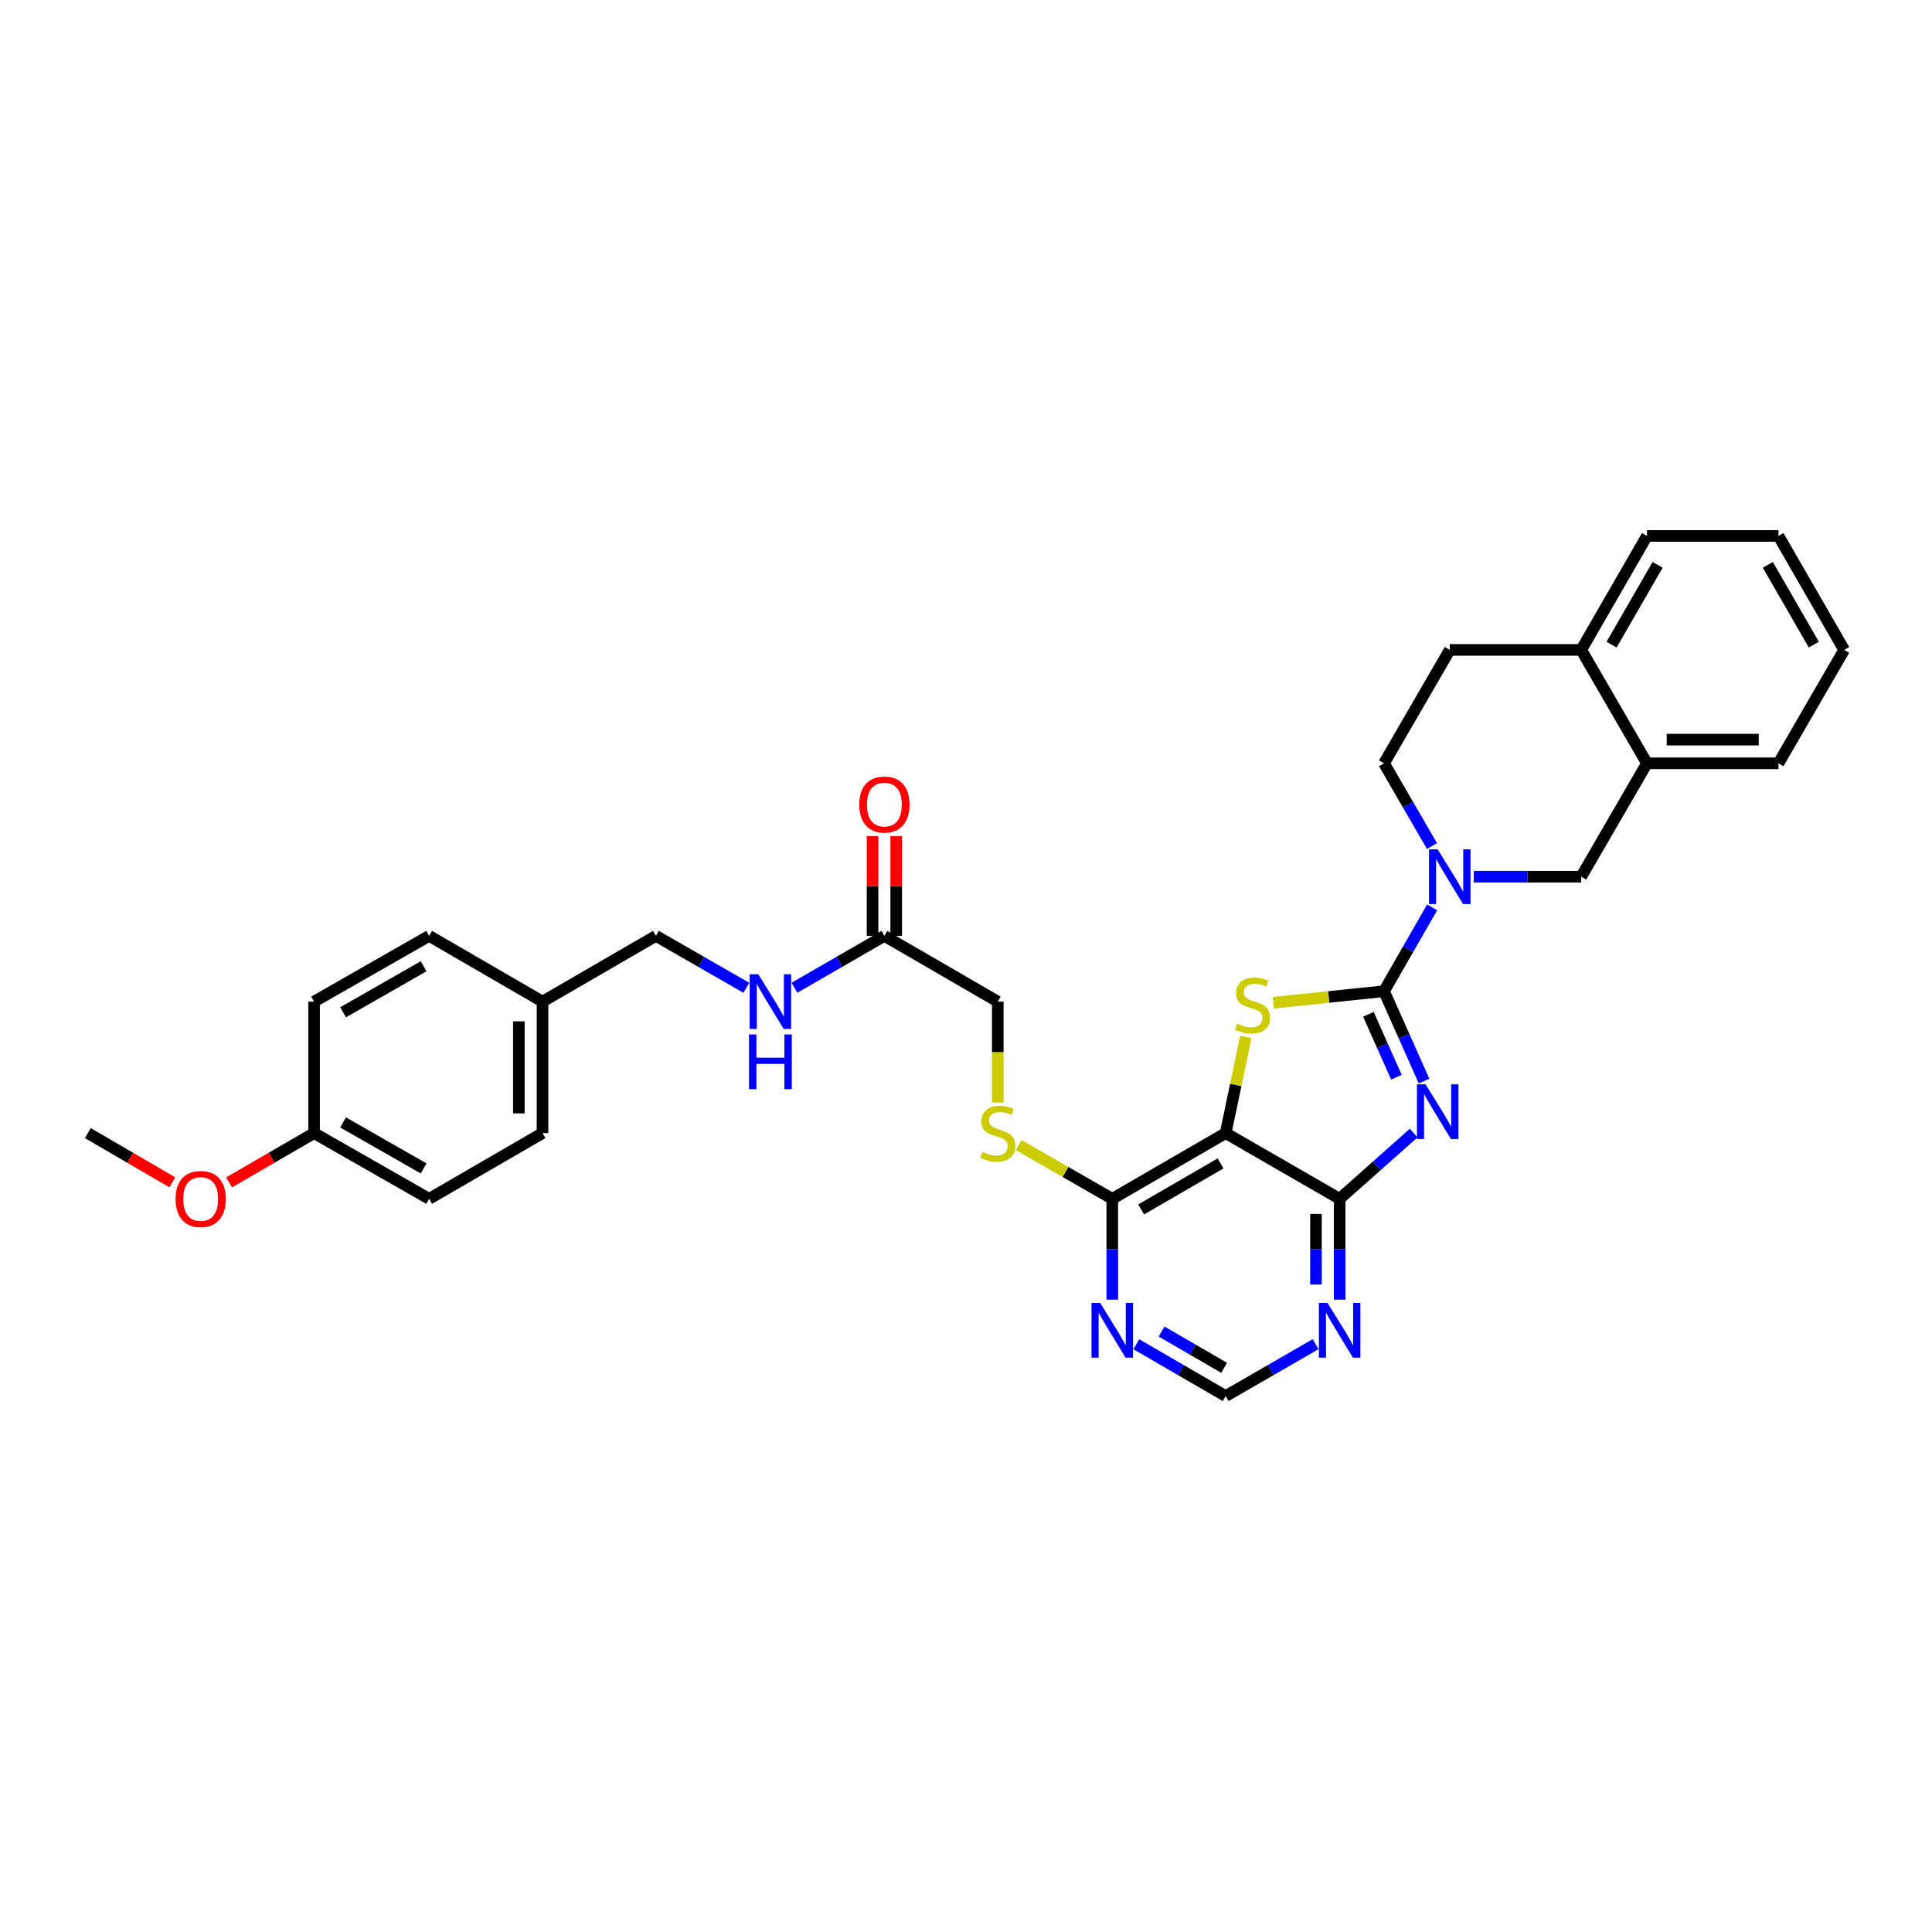 <?xml version='1.0' encoding='iso-8859-1'?>
<svg version='1.1' baseProfile='full'
              xmlns='http://www.w3.org/2000/svg'
                      xmlns:rdkit='http://www.rdkit.org/xml'
                      xmlns:xlink='http://www.w3.org/1999/xlink'
                  xml:space='preserve'
width='1000px' height='1000px' viewBox='0 0 1000 1000'>
<!-- END OF HEADER -->
<rect style='opacity:1.0;fill:#FFFFFF;stroke:none' width='1000' height='1000' x='0' y='0'> </rect>
<path class='bond-0' d='M 716.363,513.043 L 726.722,536.3' style='fill:none;fill-rule:evenodd;stroke:#000000;stroke-width:6px;stroke-linecap:butt;stroke-linejoin:miter;stroke-opacity:1' />
<path class='bond-0' d='M 726.722,536.3 L 737.082,559.558' style='fill:none;fill-rule:evenodd;stroke:#0000FF;stroke-width:6px;stroke-linecap:butt;stroke-linejoin:miter;stroke-opacity:1' />
<path class='bond-0' d='M 708.284,525.003 L 715.535,541.283' style='fill:none;fill-rule:evenodd;stroke:#000000;stroke-width:6px;stroke-linecap:butt;stroke-linejoin:miter;stroke-opacity:1' />
<path class='bond-0' d='M 715.535,541.283 L 722.787,557.564' style='fill:none;fill-rule:evenodd;stroke:#0000FF;stroke-width:6px;stroke-linecap:butt;stroke-linejoin:miter;stroke-opacity:1' />
<path class='bond-1' d='M 716.363,513.043 L 687.733,516.028' style='fill:none;fill-rule:evenodd;stroke:#000000;stroke-width:6px;stroke-linecap:butt;stroke-linejoin:miter;stroke-opacity:1' />
<path class='bond-1' d='M 687.733,516.028 L 659.103,519.014' style='fill:none;fill-rule:evenodd;stroke:#CCCC00;stroke-width:6px;stroke-linecap:butt;stroke-linejoin:miter;stroke-opacity:1' />
<path class='bond-4' d='M 716.363,513.043 L 728.821,491.344' style='fill:none;fill-rule:evenodd;stroke:#000000;stroke-width:6px;stroke-linecap:butt;stroke-linejoin:miter;stroke-opacity:1' />
<path class='bond-4' d='M 728.821,491.344 L 741.278,469.644' style='fill:none;fill-rule:evenodd;stroke:#0000FF;stroke-width:6px;stroke-linecap:butt;stroke-linejoin:miter;stroke-opacity:1' />
<path class='bond-3' d='M 731.712,586.474 L 712.553,603.493' style='fill:none;fill-rule:evenodd;stroke:#0000FF;stroke-width:6px;stroke-linecap:butt;stroke-linejoin:miter;stroke-opacity:1' />
<path class='bond-3' d='M 712.553,603.493 L 693.394,620.513' style='fill:none;fill-rule:evenodd;stroke:#000000;stroke-width:6px;stroke-linecap:butt;stroke-linejoin:miter;stroke-opacity:1' />
<path class='bond-2' d='M 644.839,536.714 L 639.623,561.604' style='fill:none;fill-rule:evenodd;stroke:#CCCC00;stroke-width:6px;stroke-linecap:butt;stroke-linejoin:miter;stroke-opacity:1' />
<path class='bond-2' d='M 639.623,561.604 L 634.406,586.495' style='fill:none;fill-rule:evenodd;stroke:#000000;stroke-width:6px;stroke-linecap:butt;stroke-linejoin:miter;stroke-opacity:1' />
<path class='bond-5' d='M 634.406,586.495 L 575.711,620.513' style='fill:none;fill-rule:evenodd;stroke:#000000;stroke-width:6px;stroke-linecap:butt;stroke-linejoin:miter;stroke-opacity:1' />
<path class='bond-5' d='M 631.743,602.193 L 590.656,626.006' style='fill:none;fill-rule:evenodd;stroke:#000000;stroke-width:6px;stroke-linecap:butt;stroke-linejoin:miter;stroke-opacity:1' />
<path class='bond-32' d='M 634.406,586.495 L 693.394,620.513' style='fill:none;fill-rule:evenodd;stroke:#000000;stroke-width:6px;stroke-linecap:butt;stroke-linejoin:miter;stroke-opacity:1' />
<path class='bond-6' d='M 693.394,620.513 L 693.394,646.608' style='fill:none;fill-rule:evenodd;stroke:#000000;stroke-width:6px;stroke-linecap:butt;stroke-linejoin:miter;stroke-opacity:1' />
<path class='bond-6' d='M 693.394,646.608 L 693.394,672.702' style='fill:none;fill-rule:evenodd;stroke:#0000FF;stroke-width:6px;stroke-linecap:butt;stroke-linejoin:miter;stroke-opacity:1' />
<path class='bond-6' d='M 681.147,628.341 L 681.147,646.608' style='fill:none;fill-rule:evenodd;stroke:#000000;stroke-width:6px;stroke-linecap:butt;stroke-linejoin:miter;stroke-opacity:1' />
<path class='bond-6' d='M 681.147,646.608 L 681.147,664.874' style='fill:none;fill-rule:evenodd;stroke:#0000FF;stroke-width:6px;stroke-linecap:butt;stroke-linejoin:miter;stroke-opacity:1' />
<path class='bond-8' d='M 762.829,453.776 L 790.634,453.776' style='fill:none;fill-rule:evenodd;stroke:#0000FF;stroke-width:6px;stroke-linecap:butt;stroke-linejoin:miter;stroke-opacity:1' />
<path class='bond-8' d='M 790.634,453.776 L 818.438,453.776' style='fill:none;fill-rule:evenodd;stroke:#000000;stroke-width:6px;stroke-linecap:butt;stroke-linejoin:miter;stroke-opacity:1' />
<path class='bond-13' d='M 741.196,437.92 L 728.779,416.504' style='fill:none;fill-rule:evenodd;stroke:#0000FF;stroke-width:6px;stroke-linecap:butt;stroke-linejoin:miter;stroke-opacity:1' />
<path class='bond-13' d='M 728.779,416.504 L 716.363,395.088' style='fill:none;fill-rule:evenodd;stroke:#000000;stroke-width:6px;stroke-linecap:butt;stroke-linejoin:miter;stroke-opacity:1' />
<path class='bond-7' d='M 575.711,620.513 L 575.711,646.608' style='fill:none;fill-rule:evenodd;stroke:#000000;stroke-width:6px;stroke-linecap:butt;stroke-linejoin:miter;stroke-opacity:1' />
<path class='bond-7' d='M 575.711,646.608 L 575.711,672.702' style='fill:none;fill-rule:evenodd;stroke:#0000FF;stroke-width:6px;stroke-linecap:butt;stroke-linejoin:miter;stroke-opacity:1' />
<path class='bond-9' d='M 575.711,620.513 L 551.475,606.601' style='fill:none;fill-rule:evenodd;stroke:#000000;stroke-width:6px;stroke-linecap:butt;stroke-linejoin:miter;stroke-opacity:1' />
<path class='bond-9' d='M 551.475,606.601 L 527.239,592.688' style='fill:none;fill-rule:evenodd;stroke:#CCCC00;stroke-width:6px;stroke-linecap:butt;stroke-linejoin:miter;stroke-opacity:1' />
<path class='bond-11' d='M 680.951,695.743 L 657.679,709.173' style='fill:none;fill-rule:evenodd;stroke:#0000FF;stroke-width:6px;stroke-linecap:butt;stroke-linejoin:miter;stroke-opacity:1' />
<path class='bond-11' d='M 657.679,709.173 L 634.406,722.602' style='fill:none;fill-rule:evenodd;stroke:#000000;stroke-width:6px;stroke-linecap:butt;stroke-linejoin:miter;stroke-opacity:1' />
<path class='bond-34' d='M 588.147,695.775 L 611.277,709.189' style='fill:none;fill-rule:evenodd;stroke:#0000FF;stroke-width:6px;stroke-linecap:butt;stroke-linejoin:miter;stroke-opacity:1' />
<path class='bond-34' d='M 611.277,709.189 L 634.406,722.602' style='fill:none;fill-rule:evenodd;stroke:#000000;stroke-width:6px;stroke-linecap:butt;stroke-linejoin:miter;stroke-opacity:1' />
<path class='bond-34' d='M 601.23,689.205 L 617.421,698.595' style='fill:none;fill-rule:evenodd;stroke:#0000FF;stroke-width:6px;stroke-linecap:butt;stroke-linejoin:miter;stroke-opacity:1' />
<path class='bond-34' d='M 617.421,698.595 L 633.611,707.984' style='fill:none;fill-rule:evenodd;stroke:#000000;stroke-width:6px;stroke-linecap:butt;stroke-linejoin:miter;stroke-opacity:1' />
<path class='bond-10' d='M 818.438,453.776 L 852.47,395.088' style='fill:none;fill-rule:evenodd;stroke:#000000;stroke-width:6px;stroke-linecap:butt;stroke-linejoin:miter;stroke-opacity:1' />
<path class='bond-18' d='M 516.451,570.673 L 516.451,544.556' style='fill:none;fill-rule:evenodd;stroke:#CCCC00;stroke-width:6px;stroke-linecap:butt;stroke-linejoin:miter;stroke-opacity:1' />
<path class='bond-18' d='M 516.451,544.556 L 516.451,518.438' style='fill:none;fill-rule:evenodd;stroke:#000000;stroke-width:6px;stroke-linecap:butt;stroke-linejoin:miter;stroke-opacity:1' />
<path class='bond-27' d='M 852.47,395.088 L 920.527,395.088' style='fill:none;fill-rule:evenodd;stroke:#000000;stroke-width:6px;stroke-linecap:butt;stroke-linejoin:miter;stroke-opacity:1' />
<path class='bond-27' d='M 862.679,382.841 L 910.319,382.841' style='fill:none;fill-rule:evenodd;stroke:#000000;stroke-width:6px;stroke-linecap:butt;stroke-linejoin:miter;stroke-opacity:1' />
<path class='bond-33' d='M 852.47,395.088 L 818.438,336.392' style='fill:none;fill-rule:evenodd;stroke:#000000;stroke-width:6px;stroke-linecap:butt;stroke-linejoin:miter;stroke-opacity:1' />
<path class='bond-12' d='M 457.756,484.406 L 516.451,518.438' style='fill:none;fill-rule:evenodd;stroke:#000000;stroke-width:6px;stroke-linecap:butt;stroke-linejoin:miter;stroke-opacity:1' />
<path class='bond-14' d='M 457.756,484.406 L 434.48,497.833' style='fill:none;fill-rule:evenodd;stroke:#000000;stroke-width:6px;stroke-linecap:butt;stroke-linejoin:miter;stroke-opacity:1' />
<path class='bond-14' d='M 434.48,497.833 L 411.204,511.26' style='fill:none;fill-rule:evenodd;stroke:#0000FF;stroke-width:6px;stroke-linecap:butt;stroke-linejoin:miter;stroke-opacity:1' />
<path class='bond-16' d='M 463.879,484.406 L 463.879,458.608' style='fill:none;fill-rule:evenodd;stroke:#000000;stroke-width:6px;stroke-linecap:butt;stroke-linejoin:miter;stroke-opacity:1' />
<path class='bond-16' d='M 463.879,458.608 L 463.879,432.81' style='fill:none;fill-rule:evenodd;stroke:#FF0000;stroke-width:6px;stroke-linecap:butt;stroke-linejoin:miter;stroke-opacity:1' />
<path class='bond-16' d='M 451.633,484.406 L 451.633,458.608' style='fill:none;fill-rule:evenodd;stroke:#000000;stroke-width:6px;stroke-linecap:butt;stroke-linejoin:miter;stroke-opacity:1' />
<path class='bond-16' d='M 451.633,458.608 L 451.633,432.81' style='fill:none;fill-rule:evenodd;stroke:#FF0000;stroke-width:6px;stroke-linecap:butt;stroke-linejoin:miter;stroke-opacity:1' />
<path class='bond-17' d='M 716.363,395.088 L 750.388,336.392' style='fill:none;fill-rule:evenodd;stroke:#000000;stroke-width:6px;stroke-linecap:butt;stroke-linejoin:miter;stroke-opacity:1' />
<path class='bond-19' d='M 386.313,511.289 L 362.907,497.848' style='fill:none;fill-rule:evenodd;stroke:#0000FF;stroke-width:6px;stroke-linecap:butt;stroke-linejoin:miter;stroke-opacity:1' />
<path class='bond-19' d='M 362.907,497.848 L 339.502,484.406' style='fill:none;fill-rule:evenodd;stroke:#000000;stroke-width:6px;stroke-linecap:butt;stroke-linejoin:miter;stroke-opacity:1' />
<path class='bond-15' d='M 818.438,336.392 L 750.388,336.392' style='fill:none;fill-rule:evenodd;stroke:#000000;stroke-width:6px;stroke-linecap:butt;stroke-linejoin:miter;stroke-opacity:1' />
<path class='bond-28' d='M 818.438,336.392 L 852.47,277.398' style='fill:none;fill-rule:evenodd;stroke:#000000;stroke-width:6px;stroke-linecap:butt;stroke-linejoin:miter;stroke-opacity:1' />
<path class='bond-28' d='M 834.151,333.663 L 857.973,292.367' style='fill:none;fill-rule:evenodd;stroke:#000000;stroke-width:6px;stroke-linecap:butt;stroke-linejoin:miter;stroke-opacity:1' />
<path class='bond-20' d='M 339.502,484.406 L 280.807,518.438' style='fill:none;fill-rule:evenodd;stroke:#000000;stroke-width:6px;stroke-linecap:butt;stroke-linejoin:miter;stroke-opacity:1' />
<path class='bond-22' d='M 280.807,518.438 L 222.118,484.406' style='fill:none;fill-rule:evenodd;stroke:#000000;stroke-width:6px;stroke-linecap:butt;stroke-linejoin:miter;stroke-opacity:1' />
<path class='bond-23' d='M 280.807,518.438 L 280.807,586.495' style='fill:none;fill-rule:evenodd;stroke:#000000;stroke-width:6px;stroke-linecap:butt;stroke-linejoin:miter;stroke-opacity:1' />
<path class='bond-23' d='M 268.56,528.646 L 268.56,576.286' style='fill:none;fill-rule:evenodd;stroke:#000000;stroke-width:6px;stroke-linecap:butt;stroke-linejoin:miter;stroke-opacity:1' />
<path class='bond-21' d='M 162.573,586.495 L 222.118,620.513' style='fill:none;fill-rule:evenodd;stroke:#000000;stroke-width:6px;stroke-linecap:butt;stroke-linejoin:miter;stroke-opacity:1' />
<path class='bond-21' d='M 177.579,580.964 L 219.261,604.777' style='fill:none;fill-rule:evenodd;stroke:#000000;stroke-width:6px;stroke-linecap:butt;stroke-linejoin:miter;stroke-opacity:1' />
<path class='bond-26' d='M 162.573,586.495 L 140.573,599.245' style='fill:none;fill-rule:evenodd;stroke:#000000;stroke-width:6px;stroke-linecap:butt;stroke-linejoin:miter;stroke-opacity:1' />
<path class='bond-26' d='M 140.573,599.245 L 118.574,611.996' style='fill:none;fill-rule:evenodd;stroke:#FF0000;stroke-width:6px;stroke-linecap:butt;stroke-linejoin:miter;stroke-opacity:1' />
<path class='bond-36' d='M 162.573,586.495 L 162.573,518.438' style='fill:none;fill-rule:evenodd;stroke:#000000;stroke-width:6px;stroke-linecap:butt;stroke-linejoin:miter;stroke-opacity:1' />
<path class='bond-25' d='M 222.118,484.406 L 162.573,518.438' style='fill:none;fill-rule:evenodd;stroke:#000000;stroke-width:6px;stroke-linecap:butt;stroke-linejoin:miter;stroke-opacity:1' />
<path class='bond-25' d='M 219.263,500.143 L 177.581,523.966' style='fill:none;fill-rule:evenodd;stroke:#000000;stroke-width:6px;stroke-linecap:butt;stroke-linejoin:miter;stroke-opacity:1' />
<path class='bond-24' d='M 280.807,586.495 L 222.118,620.513' style='fill:none;fill-rule:evenodd;stroke:#000000;stroke-width:6px;stroke-linecap:butt;stroke-linejoin:miter;stroke-opacity:1' />
<path class='bond-29' d='M 89.187,611.959 L 67.321,599.227' style='fill:none;fill-rule:evenodd;stroke:#FF0000;stroke-width:6px;stroke-linecap:butt;stroke-linejoin:miter;stroke-opacity:1' />
<path class='bond-29' d='M 67.321,599.227 L 45.455,586.495' style='fill:none;fill-rule:evenodd;stroke:#000000;stroke-width:6px;stroke-linecap:butt;stroke-linejoin:miter;stroke-opacity:1' />
<path class='bond-30' d='M 920.527,395.088 L 954.545,336.392' style='fill:none;fill-rule:evenodd;stroke:#000000;stroke-width:6px;stroke-linecap:butt;stroke-linejoin:miter;stroke-opacity:1' />
<path class='bond-31' d='M 852.47,277.398 L 920.527,277.398' style='fill:none;fill-rule:evenodd;stroke:#000000;stroke-width:6px;stroke-linecap:butt;stroke-linejoin:miter;stroke-opacity:1' />
<path class='bond-35' d='M 954.545,336.392 L 920.527,277.398' style='fill:none;fill-rule:evenodd;stroke:#000000;stroke-width:6px;stroke-linecap:butt;stroke-linejoin:miter;stroke-opacity:1' />
<path class='bond-35' d='M 938.834,333.661 L 915.021,292.365' style='fill:none;fill-rule:evenodd;stroke:#000000;stroke-width:6px;stroke-linecap:butt;stroke-linejoin:miter;stroke-opacity:1' />
<path  class='atom-1' d='M 737.889 561.265
L 747.169 576.265
Q 748.089 577.745, 749.569 580.425
Q 751.049 583.105, 751.129 583.265
L 751.129 561.265
L 754.889 561.265
L 754.889 589.585
L 751.009 589.585
L 741.049 573.185
Q 739.889 571.265, 738.649 569.065
Q 737.449 566.865, 737.089 566.185
L 737.089 589.585
L 733.409 589.585
L 733.409 561.265
L 737.889 561.265
' fill='#0000FF'/>
<path  class='atom-2' d='M 640.313 529.859
Q 640.633 529.979, 641.953 530.539
Q 643.273 531.099, 644.713 531.459
Q 646.193 531.779, 647.633 531.779
Q 650.313 531.779, 651.873 530.499
Q 653.433 529.179, 653.433 526.899
Q 653.433 525.339, 652.633 524.379
Q 651.873 523.419, 650.673 522.899
Q 649.473 522.379, 647.473 521.779
Q 644.953 521.019, 643.433 520.299
Q 641.953 519.579, 640.873 518.059
Q 639.833 516.539, 639.833 513.979
Q 639.833 510.419, 642.233 508.219
Q 644.673 506.019, 649.473 506.019
Q 652.753 506.019, 656.473 507.579
L 655.553 510.659
Q 652.153 509.259, 649.593 509.259
Q 646.833 509.259, 645.313 510.419
Q 643.793 511.539, 643.833 513.499
Q 643.833 515.019, 644.593 515.939
Q 645.393 516.859, 646.513 517.379
Q 647.673 517.899, 649.593 518.499
Q 652.153 519.299, 653.673 520.099
Q 655.193 520.899, 656.273 522.539
Q 657.393 524.139, 657.393 526.899
Q 657.393 530.819, 654.753 532.939
Q 652.153 535.019, 647.793 535.019
Q 645.273 535.019, 643.353 534.459
Q 641.473 533.939, 639.233 533.019
L 640.313 529.859
' fill='#CCCC00'/>
<path  class='atom-5' d='M 744.128 439.616
L 753.408 454.616
Q 754.328 456.096, 755.808 458.776
Q 757.288 461.456, 757.368 461.616
L 757.368 439.616
L 761.128 439.616
L 761.128 467.936
L 757.248 467.936
L 747.288 451.536
Q 746.128 449.616, 744.888 447.416
Q 743.688 445.216, 743.328 444.536
L 743.328 467.936
L 739.648 467.936
L 739.648 439.616
L 744.128 439.616
' fill='#0000FF'/>
<path  class='atom-7' d='M 687.134 674.403
L 696.414 689.403
Q 697.334 690.883, 698.814 693.563
Q 700.294 696.243, 700.374 696.403
L 700.374 674.403
L 704.134 674.403
L 704.134 702.723
L 700.254 702.723
L 690.294 686.323
Q 689.134 684.403, 687.894 682.203
Q 686.694 680.003, 686.334 679.323
L 686.334 702.723
L 682.654 702.723
L 682.654 674.403
L 687.134 674.403
' fill='#0000FF'/>
<path  class='atom-8' d='M 569.451 674.403
L 578.731 689.403
Q 579.651 690.883, 581.131 693.563
Q 582.611 696.243, 582.691 696.403
L 582.691 674.403
L 586.451 674.403
L 586.451 702.723
L 582.571 702.723
L 572.611 686.323
Q 571.451 684.403, 570.211 682.203
Q 569.011 680.003, 568.651 679.323
L 568.651 702.723
L 564.971 702.723
L 564.971 674.403
L 569.451 674.403
' fill='#0000FF'/>
<path  class='atom-10' d='M 508.451 596.215
Q 508.771 596.335, 510.091 596.895
Q 511.411 597.455, 512.851 597.815
Q 514.331 598.135, 515.771 598.135
Q 518.451 598.135, 520.011 596.855
Q 521.571 595.535, 521.571 593.255
Q 521.571 591.695, 520.771 590.735
Q 520.011 589.775, 518.811 589.255
Q 517.611 588.735, 515.611 588.135
Q 513.091 587.375, 511.571 586.655
Q 510.091 585.935, 509.011 584.415
Q 507.971 582.895, 507.971 580.335
Q 507.971 576.775, 510.371 574.575
Q 512.811 572.375, 517.611 572.375
Q 520.891 572.375, 524.611 573.935
L 523.691 577.015
Q 520.291 575.615, 517.731 575.615
Q 514.971 575.615, 513.451 576.775
Q 511.931 577.895, 511.971 579.855
Q 511.971 581.375, 512.731 582.295
Q 513.531 583.215, 514.651 583.735
Q 515.811 584.255, 517.731 584.855
Q 520.291 585.655, 521.811 586.455
Q 523.331 587.255, 524.411 588.895
Q 525.531 590.495, 525.531 593.255
Q 525.531 597.175, 522.891 599.295
Q 520.291 601.375, 515.931 601.375
Q 513.411 601.375, 511.491 600.815
Q 509.611 600.295, 507.371 599.375
L 508.451 596.215
' fill='#CCCC00'/>
<path  class='atom-15' d='M 392.502 504.278
L 401.782 519.278
Q 402.702 520.758, 404.182 523.438
Q 405.662 526.118, 405.742 526.278
L 405.742 504.278
L 409.502 504.278
L 409.502 532.598
L 405.622 532.598
L 395.662 516.198
Q 394.502 514.278, 393.262 512.078
Q 392.062 509.878, 391.702 509.198
L 391.702 532.598
L 388.022 532.598
L 388.022 504.278
L 392.502 504.278
' fill='#0000FF'/>
<path  class='atom-15' d='M 387.682 535.43
L 391.522 535.43
L 391.522 547.47
L 406.002 547.47
L 406.002 535.43
L 409.842 535.43
L 409.842 563.75
L 406.002 563.75
L 406.002 550.67
L 391.522 550.67
L 391.522 563.75
L 387.682 563.75
L 387.682 535.43
' fill='#0000FF'/>
<path  class='atom-17' d='M 444.756 416.429
Q 444.756 409.629, 448.116 405.829
Q 451.476 402.029, 457.756 402.029
Q 464.036 402.029, 467.396 405.829
Q 470.756 409.629, 470.756 416.429
Q 470.756 423.309, 467.356 427.229
Q 463.956 431.109, 457.756 431.109
Q 451.516 431.109, 448.116 427.229
Q 444.756 423.349, 444.756 416.429
M 457.756 427.909
Q 462.076 427.909, 464.396 425.029
Q 466.756 422.109, 466.756 416.429
Q 466.756 410.869, 464.396 408.069
Q 462.076 405.229, 457.756 405.229
Q 453.436 405.229, 451.076 408.029
Q 448.756 410.829, 448.756 416.429
Q 448.756 422.149, 451.076 425.029
Q 453.436 427.909, 457.756 427.909
' fill='#FF0000'/>
<path  class='atom-27' d='M 90.877 620.593
Q 90.877 613.793, 94.237 609.993
Q 97.597 606.193, 103.878 606.193
Q 110.158 606.193, 113.518 609.993
Q 116.878 613.793, 116.878 620.593
Q 116.878 627.473, 113.478 631.393
Q 110.078 635.273, 103.878 635.273
Q 97.638 635.273, 94.237 631.393
Q 90.877 627.513, 90.877 620.593
M 103.878 632.073
Q 108.198 632.073, 110.518 629.193
Q 112.878 626.273, 112.878 620.593
Q 112.878 615.033, 110.518 612.233
Q 108.198 609.393, 103.878 609.393
Q 99.558 609.393, 97.198 612.193
Q 94.877 614.993, 94.877 620.593
Q 94.877 626.313, 97.198 629.193
Q 99.558 632.073, 103.878 632.073
' fill='#FF0000'/>
</svg>
